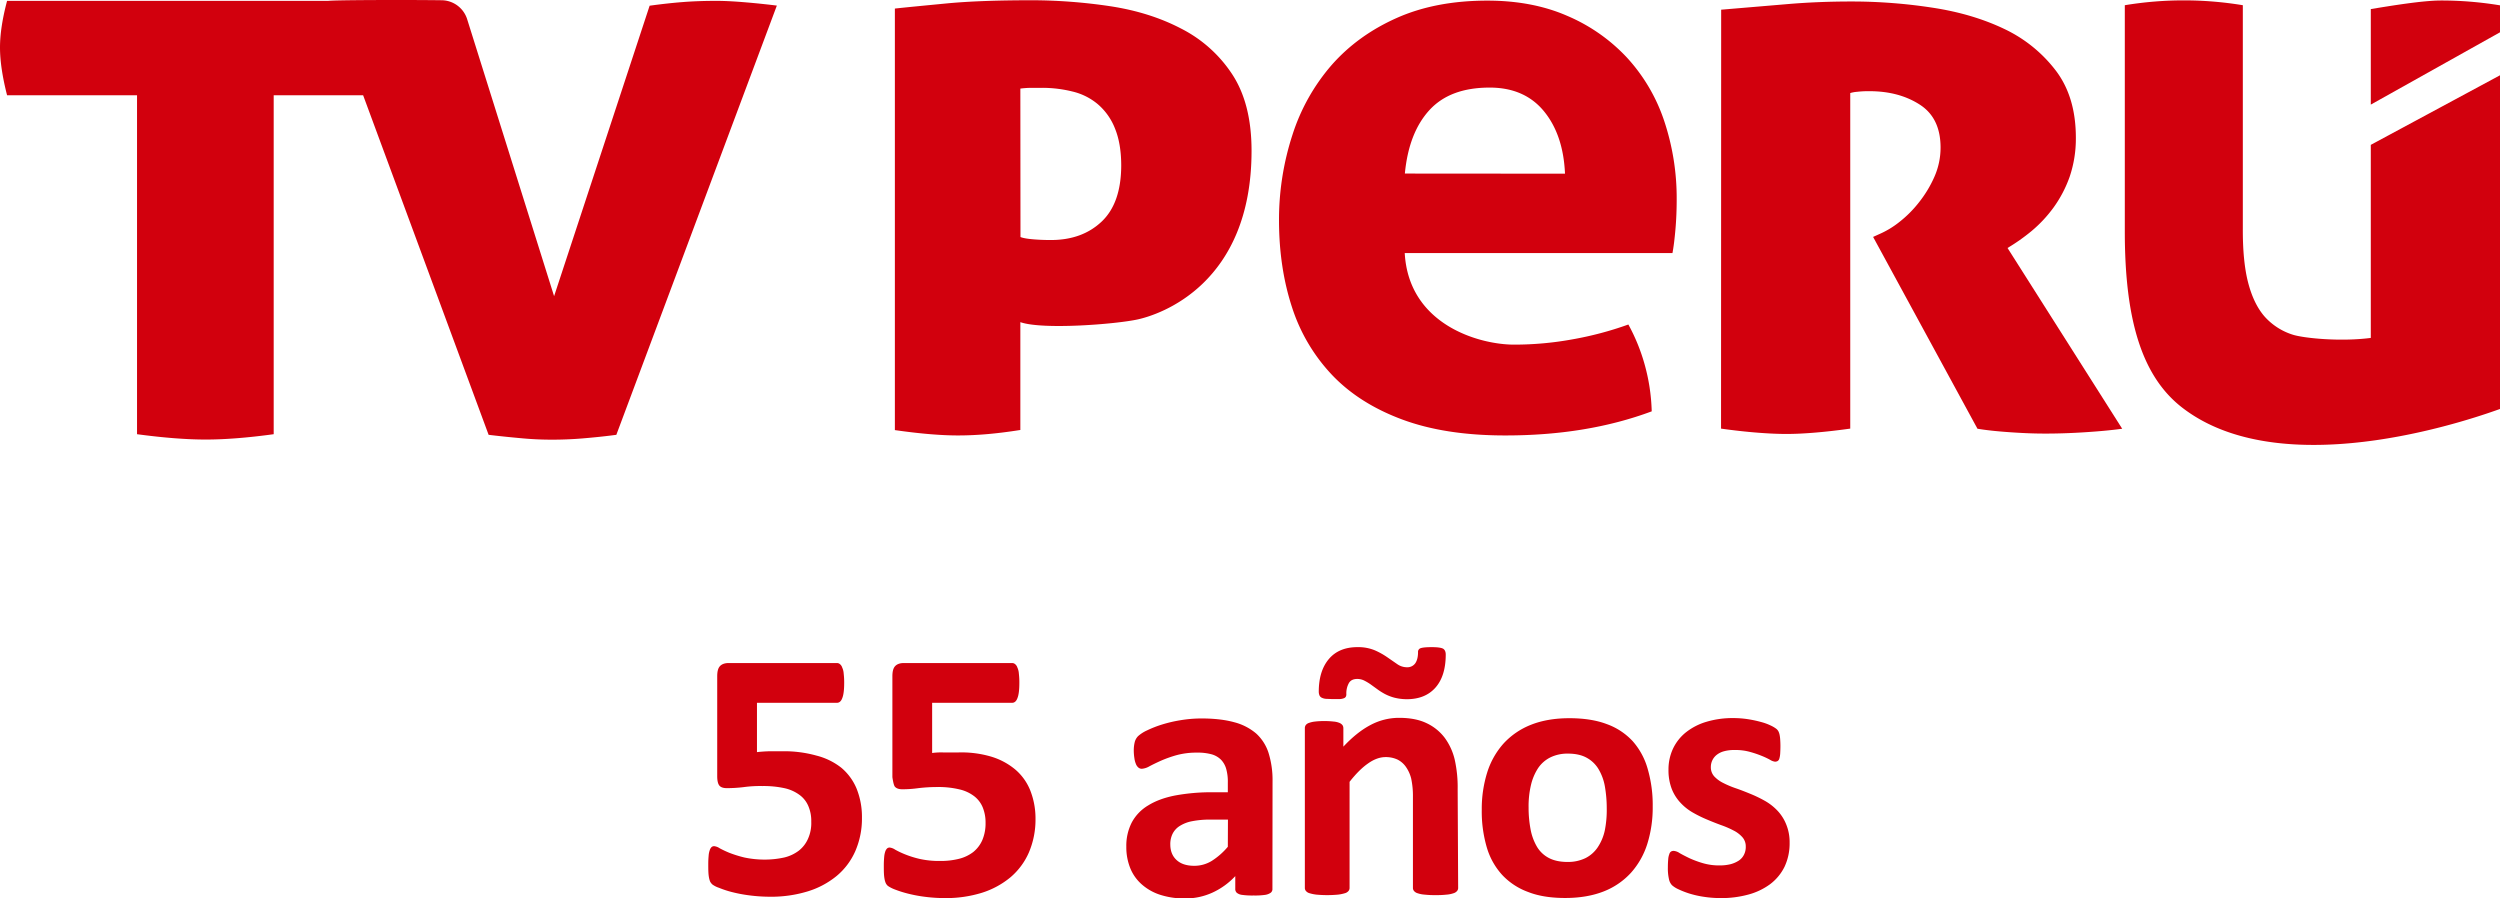 <svg id="544e11b5-827c-48c7-94e9-bb0322a1117d" data-name="Capa 1" xmlns="http://www.w3.org/2000/svg" width="2012.3" height="723.2" viewBox="0 0 2012.3 723.2">
  <title>TV Perú logo 55 aniversario</title>
  <g>
    <g>
      <path d="M1326.1-221.8c-9.4-.8-17.2-1.2-23.5-1.2-9.8,0-19,.3-27.8,1s-17.5,1.7-26.2,2.9L1171.7,14.7,1101.8-208a21.8,21.8,0,0,0-20.4-15.5c-28.9-.4-86.6-.2-91.5.5H731.4q-5.7,21.5-5.7,37.5c0,10.8,1.9,23.6,5.7,38.5H836V125.8c21.6,2.9,40,4.3,55.3,4.3s33.5-1.4,54.7-4.3V-147h72l101,273.3c10.8,1.3,20.2,2.2,28,2.9s15.5,1,23.1,1,16-.3,24.4-1,17.5-1.6,27.3-2.9L1351-219.2C1343.8-220.1,1335.5-221,1326.1-221.8Z" transform="translate(-725.7 223.7)" style="fill: #d2000d"/>
      <path d="M1446-216.8c9-1,22.6-2.3,41.2-4.1s41.7-2.6,69.7-2.6a434.8,434.8,0,0,1,62.4,4.8c21,3.2,40,9.1,56.9,17.9a107.1,107.1,0,0,1,41.2,36.7c10.5,15.9,15.7,36.4,15.7,61.8,0,107.5-73.8,131.8-91.6,135.7s-76.6,8.5-94.5,2.2v86.8c-10.1,1.6-19.2,2.7-27.4,3.4s-15.8,1-22.9,1c-13.6,0-30.5-1.4-50.7-4.3ZM1547.1-32.9q3,1.2,9.9,1.8c4.6.4,9.5.6,14.6.6,16.7,0,30.3-4.9,40.8-14.8s15.7-24.9,15.8-45c0-11.9-1.7-21.8-5-29.9a49.5,49.5,0,0,0-13.7-19.5,49.3,49.3,0,0,0-20.4-10.3,100.8,100.8,0,0,0-24.5-3h-8.2a74.2,74.2,0,0,0-9.4.6Z" transform="translate(-725.7 223.7)" style="fill: #d2000d"/>
      <path d="M1856.4-20c3.2,57.9,60.2,73.7,88,73.7a260.8,260.8,0,0,0,46.7-4.2,272.4,272.4,0,0,0,45.3-12,150.8,150.8,0,0,1,12.8,31.1,154.6,154.6,0,0,1,6,38.8q-52.3,19.5-118.1,19.4-48.3,0-82.9-12.9T1797.8,78a142.7,142.7,0,0,1-32.2-54.6q-10.3-31.6-10.4-69.2a220.6,220.6,0,0,1,10.8-69.3,159.9,159.9,0,0,1,31.7-56.4q21.1-23.9,52.4-37.8t72.8-13.9q36.3,0,64.4,12.3a141.4,141.4,0,0,1,48,33.6,141.1,141.1,0,0,1,29.9,50.8,196.1,196.1,0,0,1,10.1,63.1c0,8.2-.3,16.3-1,24.3s-1.5,14.4-2.4,19.1Zm129-63.9c-.9-20.7-6.5-37.5-16.9-50.2s-25-19.1-43.7-19.1c-21.3,0-37.4,6-48.5,18.1S1858.6-106,1856.5-84Z" transform="translate(-725.7 223.7)" style="fill: #d2000d"/>
      <path d="M2111.1-215.9l53.4-4.5c16.4-1.4,33.6-2.1,51.8-2.1a428.2,428.2,0,0,1,65,5c21.7,3.3,41,9.1,57.9,17.2a112.7,112.7,0,0,1,41.4,33.6c10.7,14.2,16,32.1,16,53.9a95.6,95.6,0,0,1-5,31.4,97.9,97.9,0,0,1-13,24.8,105.6,105.6,0,0,1-17.7,18.9,152.5,152.5,0,0,1-19.3,13.6l92.3,145.5c-9.5,1.3-19.9,2.2-31.1,2.9s-21.4,1-30.5,1-17-.3-27.5-1-19.5-1.6-27.4-2.9L2233.4-33l5.3-2.4a71.4,71.4,0,0,0,15.7-9.5,92,92,0,0,0,15.9-15.9,93.4,93.4,0,0,0,12.4-20.5,58.1,58.1,0,0,0,5-23.6c0-15.8-5.5-27.3-16.6-34.5s-24.6-10.9-40.7-10.9a82.7,82.7,0,0,0-10,.5,25.6,25.6,0,0,0-5.4,1V121.3c-20.8,2.9-38.1,4.3-51.4,4.3s-32.1-1.4-52.6-4.3Z" transform="translate(-725.7 223.7)" style="fill: #d2000d"/>
      <path d="M2738-197.7v-21.7a289.6,289.6,0,0,0-47.4-3.9c-15,0-40.6,4.3-56.6,6.9v76.9Z" transform="translate(-725.7 223.7)" style="fill: #d2000d"/>
      <path d="M2634-107.1V48.3c-24.7,3.2-54,.2-62.8-2.6a50.8,50.8,0,0,1-22.5-14.4c-6-6.8-10.4-15.9-13.4-27.4s-4.4-26.2-4.3-44V-219.5a291.2,291.2,0,0,0-95,0V-37.3c0,71.5,13.9,116.7,46.2,141.7,84.2,65.1,245.4,4.6,255.8,1.1V-163.1Z" transform="translate(-725.7 223.7)" style="fill: #d2000d"/>
    </g>
    <g>
      <path d="M1419.5,434.6a65.7,65.7,0,0,1-5.4,26.9,54.4,54.4,0,0,1-15,19.9,68,68,0,0,1-23.3,12.4,100,100,0,0,1-30.3,4.3,132.2,132.2,0,0,1-16.6-1.1,114.6,114.6,0,0,1-14.2-2.7,77.6,77.6,0,0,1-10.3-3.4,19.5,19.5,0,0,1-5.2-2.6,8.8,8.8,0,0,1-1.9-2.4,18.1,18.1,0,0,1-.9-3.1,34.4,34.4,0,0,1-.5-4.5c-.1-1.8-.1-3.9-.1-6.5s.1-4.5.3-6.7a16.3,16.3,0,0,1,.9-4.5,5.8,5.8,0,0,1,1.5-2.5,3.1,3.1,0,0,1,2.1-.7,9.9,9.9,0,0,1,4.4,1.7,80.8,80.8,0,0,0,7.9,3.7,96.5,96.5,0,0,0,11.9,3.7,78.5,78.5,0,0,0,16.8,1.7,72.7,72.7,0,0,0,15.4-1.7,31.5,31.5,0,0,0,11.7-5.5,24.9,24.9,0,0,0,7.4-9.6,30.7,30.7,0,0,0,2.6-13.7,30,30,0,0,0-2.2-12.2,21.3,21.3,0,0,0-6.9-9.1,31.9,31.9,0,0,0-12.1-5.6,78.9,78.9,0,0,0-18.1-1.8,98.8,98.8,0,0,0-15.4.9,115.1,115.1,0,0,1-13.1.8c-2.8,0-4.9-.6-6.1-2s-1.8-4-1.8-7.7V320.7c0-3.9.7-6.6,2.2-8.2s3.8-2.5,7-2.5h87.2a3.6,3.6,0,0,1,2.4.9,5.6,5.6,0,0,1,1.8,2.7,13.6,13.6,0,0,1,1.2,4.9,59.5,59.5,0,0,1,.4,7.3q0,8.6-1.5,12.3c-.9,2.6-2.4,3.9-4.3,3.9H1335v39.7c3.4-.4,6.8-.6,10.1-.7h10.6a96.3,96.3,0,0,1,27.2,3.5,53.5,53.5,0,0,1,19.9,9.7,43.9,43.9,0,0,1,12.4,16.9A61.2,61.2,0,0,1,1419.5,434.6Z" transform="translate(-725.7 223.7)" style="fill: #d2000d"/>
      <path d="M1559.2,435.4a67.4,67.4,0,0,1-5.3,27,55,55,0,0,1-14.8,20,67.8,67.8,0,0,1-23,12.5,97.9,97.9,0,0,1-29.9,4.3,127.8,127.8,0,0,1-16.4-1.1,111.6,111.6,0,0,1-14-2.7,86.7,86.7,0,0,1-10.2-3.3,25.7,25.7,0,0,1-5.2-2.7,6.9,6.9,0,0,1-1.8-2.4,15.8,15.8,0,0,1-.9-3.1,34.4,34.4,0,0,1-.5-4.5c-.1-1.8-.1-4-.1-6.5s.1-4.5.3-6.8a18,18,0,0,1,.9-4.5,6.1,6.1,0,0,1,1.5-2.4,3.1,3.1,0,0,1,2-.7,9.9,9.9,0,0,1,4.4,1.7,69.7,69.7,0,0,0,7.8,3.7,79.5,79.5,0,0,0,11.7,3.7,70.9,70.9,0,0,0,16.6,1.7,60.1,60.1,0,0,0,15.2-1.7,31.1,31.1,0,0,0,11.6-5.5,25.4,25.4,0,0,0,7.3-9.6,34.5,34.5,0,0,0,2.6-13.8,32.3,32.3,0,0,0-2.2-12.3,21.9,21.9,0,0,0-6.8-9.1,30.8,30.8,0,0,0-12-5.6,72.2,72.2,0,0,0-17.9-1.9,127.9,127.9,0,0,0-15.2.9,93.2,93.2,0,0,1-12.9.9q-4.2,0-6-2.1c-1.2-1.4-2-7.7-2-7.7V320.7c0-3.9.7-6.6,2.2-8.2s3.8-2.5,7-2.5h87.2a3.6,3.6,0,0,1,2.4.9,5.6,5.6,0,0,1,1.8,2.7,13.6,13.6,0,0,1,1.2,4.9,59.5,59.5,0,0,1,.4,7.3q0,8.6-1.5,12.3c-.9,2.6-2.4,3.9-4.3,3.9H1476v40.4a52.9,52.9,0,0,1,9.8-.4h10.4a84.1,84.1,0,0,1,26.9,3.2,55,55,0,0,1,19.7,10.4,43.1,43.1,0,0,1,12.2,17A61.4,61.4,0,0,1,1559.2,435.4Z" transform="translate(-725.7 223.7)" style="fill: #d2000d"/>
      <path d="M1749.9,491.7a3.7,3.7,0,0,1-1.4,3.2,10.3,10.3,0,0,1-4.5,1.7,56.2,56.2,0,0,1-9.2.5,59.3,59.3,0,0,1-9.4-.5,8.2,8.2,0,0,1-4.2-1.7,4.1,4.1,0,0,1-1.2-3.2V481.5a58.3,58.3,0,0,1-18.2,13.2,52.6,52.6,0,0,1-22.5,4.8,63.5,63.5,0,0,1-18.9-2.7,41.5,41.5,0,0,1-14.8-7.9,34.7,34.7,0,0,1-9.8-13,44.9,44.9,0,0,1-3.5-18.1,41,41,0,0,1,4.4-19.5,35.5,35.5,0,0,1,13.2-13.7c5.8-3.6,13-6.3,21.7-8a161.4,161.4,0,0,1,30.2-2.6H1714v-7.8a37.9,37.9,0,0,0-1.2-10.6,17.7,17.7,0,0,0-4.1-7.6,17.3,17.3,0,0,0-7.6-4.5,42.1,42.1,0,0,0-11.7-1.4,61.1,61.1,0,0,0-16.5,2,95.8,95.8,0,0,0-12.7,4.5c-3.8,1.7-6.8,3.2-9.3,4.5a14.2,14.2,0,0,1-6.1,2,4.2,4.2,0,0,1-2.8-1,7.2,7.2,0,0,1-2-2.9,18.3,18.3,0,0,1-1.2-4.6,40.5,40.5,0,0,1-.5-6,28.1,28.1,0,0,1,.8-7.1,10.6,10.6,0,0,1,2.7-4.7,28.5,28.5,0,0,1,7.2-4.6,87.8,87.8,0,0,1,12-4.7,108.9,108.9,0,0,1,15-3.5,103.6,103.6,0,0,1,16.7-1.4c10.2,0,19,1,26.3,3a44.4,44.4,0,0,1,17.8,9.1,35.9,35.9,0,0,1,10,15.7,73.7,73.7,0,0,1,3.2,22.9ZM1714.1,436h-13.8a75.4,75.4,0,0,0-15,1.3,28.3,28.3,0,0,0-10.1,3.9,15.8,15.8,0,0,0-5.7,6.3,18.7,18.7,0,0,0-1.8,8.4c0,5.4,1.7,9.6,5.1,12.7s8.1,4.6,14.2,4.6a26.7,26.7,0,0,0,14-3.9,56.7,56.7,0,0,0,13-11.4Z" transform="translate(-725.7 223.7)" style="fill: #d2000d"/>
      <path d="M1899.4,491a3.8,3.8,0,0,1-.9,2.5,5.9,5.9,0,0,1-2.9,1.8,21.5,21.5,0,0,1-5.5,1.1,73.4,73.4,0,0,1-8.8.4,75.2,75.2,0,0,1-8.9-.4,21.4,21.4,0,0,1-5.6-1.1,5.9,5.9,0,0,1-2.9-1.8,3.8,3.8,0,0,1-.9-2.5V417.9a67.8,67.8,0,0,0-1.4-14.9,28.2,28.2,0,0,0-4.1-9.2,18.4,18.4,0,0,0-6.7-6,22.2,22.2,0,0,0-9.8-2.1q-6.9,0-14.1,5.1c-4.8,3.3-9.8,8.3-14.9,14.8V491a3.8,3.8,0,0,1-.9,2.5,5.8,5.8,0,0,1-3,1.8,30.4,30.4,0,0,1-5.4,1.1c-2.3.2-5.2.4-8.7.4s-6.4-.2-8.7-.4a30.4,30.4,0,0,1-5.4-1.1,5.8,5.8,0,0,1-3-1.8,3.8,3.8,0,0,1-.9-2.5V362.5a4.3,4.3,0,0,1,.7-2.5,5.1,5.1,0,0,1,2.6-1.8,20.8,20.8,0,0,1,4.8-1.1,62.8,62.8,0,0,1,7.5-.4,65.6,65.6,0,0,1,7.6.4,15.3,15.3,0,0,1,4.7,1.1,6.1,6.1,0,0,1,2.4,1.8,4.5,4.5,0,0,1,.7,2.5v14.8c7.2-7.7,14.4-13.5,21.8-17.4a48.8,48.8,0,0,1,23-5.8c8.8,0,16.2,1.4,22.2,4.3a39,39,0,0,1,14.6,11.8,48.4,48.4,0,0,1,8,17.4,101.9,101.9,0,0,1,2.4,24Zm-10-187.9c0,11.6-2.8,20.5-8.3,26.7s-13.2,9.3-23,9.3a41.3,41.3,0,0,1-9.9-1.2,37,37,0,0,1-7.8-3,51.6,51.6,0,0,1-6.3-4l-5.4-3.9a42.7,42.7,0,0,0-5.1-3,12.5,12.5,0,0,0-5.4-1.2c-3.2,0-5.5,1.1-6.8,3.4a17.1,17.1,0,0,0-2,8.9,3.8,3.8,0,0,1-.5,2.1,3,3,0,0,1-1.7,1.2,10.3,10.3,0,0,1-3.5.6H1798l-5.1-.2a9.5,9.5,0,0,1-3.3-.9,3.9,3.9,0,0,1-1.8-1.8,7.7,7.7,0,0,1-.6-3c0-11.1,2.7-19.9,8.1-26.3s13.1-9.6,23-9.6a34.6,34.6,0,0,1,13.9,2.5,58.8,58.8,0,0,1,10.1,5.6l8.1,5.6a13.7,13.7,0,0,0,7.8,2.5,7.8,7.8,0,0,0,6.6-3.1c1.5-2.1,2.3-5.1,2.3-9.1a3.1,3.1,0,0,1,2.2-3.2c1.5-.5,4.4-.8,8.8-.8s7.4.4,8.9,1.1,2.4,2.4,2.4,4.8Z" transform="translate(-725.7 223.7)" style="fill: #d2000d"/>
      <path d="M2056,425.4a98.1,98.1,0,0,1-4.3,30,63.3,63.3,0,0,1-13.1,23.3,58.6,58.6,0,0,1-22,15.1c-8.9,3.5-19.2,5.3-31,5.3s-21.7-1.6-29.8-4.8a53.8,53.8,0,0,1-21-13.8,56.4,56.4,0,0,1-12.4-22.3,102.8,102.8,0,0,1-4-30.2,98.2,98.2,0,0,1,4.4-30,63.5,63.5,0,0,1,13.2-23.3,59.5,59.5,0,0,1,22-15c8.8-3.5,19.1-5.3,30.9-5.3s21.8,1.6,30,4.7a52.7,52.7,0,0,1,21,13.8,56.8,56.8,0,0,1,12,22.1A104.2,104.2,0,0,1,2056,425.4Zm-37,1.4a102.5,102.5,0,0,0-1.5-17.5,40.9,40.9,0,0,0-5.1-13.9,25,25,0,0,0-9.6-9.2q-6-3.3-15-3.3a31.1,31.1,0,0,0-14.1,3,25.7,25.7,0,0,0-9.9,8.6,42.6,42.6,0,0,0-5.8,13.7,74.6,74.6,0,0,0-1.9,18.2,93.4,93.4,0,0,0,1.6,17.5,43.1,43.1,0,0,0,5.1,13.9,24,24,0,0,0,9.6,9.1c4,2.1,9,3.2,15,3.2a32.3,32.3,0,0,0,14.3-3,25.7,25.7,0,0,0,9.9-8.6,39.2,39.2,0,0,0,5.8-13.6,83.7,83.7,0,0,0,1.6-18Z" transform="translate(-725.7 223.7)" style="fill: #d2000d"/>
      <path d="M2166.2,454.7a44.1,44.1,0,0,1-4.1,19.3,39.3,39.3,0,0,1-11.6,14,52.5,52.5,0,0,1-17.7,8.4,82.9,82.9,0,0,1-22.2,2.8,91.7,91.7,0,0,1-13.8-1.1,76.5,76.5,0,0,1-11.7-2.7,69.8,69.8,0,0,1-8.6-3.4,20.3,20.3,0,0,1-5-3.2,9.9,9.9,0,0,1-2.4-4.8,39.1,39.1,0,0,1-.9-9.6c0-2.2.1-4.5.3-6.7a13.7,13.7,0,0,1,.9-4,3.5,3.5,0,0,1,1.4-2,4.2,4.2,0,0,1,2.2-.5,10,10,0,0,1,4.7,1.8c2.1,1.2,4.6,2.5,7.7,4a80.9,80.9,0,0,0,10.7,4,46.7,46.7,0,0,0,13.9,1.9,36.3,36.3,0,0,0,8.7-1,22.9,22.9,0,0,0,6.6-2.9,12.1,12.1,0,0,0,4.2-4.8,13.8,13.8,0,0,0,1.4-6.6,11.1,11.1,0,0,0-2.7-7.4,23.5,23.5,0,0,0-7.1-5.4,72.2,72.2,0,0,0-9.9-4.3q-5.5-2-11.4-4.5a100.2,100.2,0,0,1-11.4-5.6,41.6,41.6,0,0,1-9.9-7.8,35.1,35.1,0,0,1-7.1-11.1,41.7,41.7,0,0,1-2.7-15.6,39.5,39.5,0,0,1,3.6-16.9,37.2,37.2,0,0,1,10.4-13.2,48.9,48.9,0,0,1,16.5-8.5,73.1,73.1,0,0,1,21.8-3,76.8,76.8,0,0,1,11.7.9,89.8,89.8,0,0,1,10.3,2.2,42.6,42.6,0,0,1,7.8,2.8,25.1,25.1,0,0,1,4.5,2.6,6.7,6.7,0,0,1,1.9,2.2,11.4,11.4,0,0,1,.9,2.6,27.8,27.8,0,0,1,.5,3.7c.1,1.5.2,3.3.2,5.5s-.1,4.7-.2,6.3a17.8,17.8,0,0,1-.7,3.9,3.3,3.3,0,0,1-1.4,1.9,4.6,4.6,0,0,1-2,.5,9.7,9.7,0,0,1-4-1.5,60,60,0,0,0-6.8-3.2,81.6,81.6,0,0,0-9.5-3.2,42.8,42.8,0,0,0-12.3-1.5,30.4,30.4,0,0,0-8.5,1,16.3,16.3,0,0,0-5.9,2.9,12.4,12.4,0,0,0-4.7,9.8,10.8,10.8,0,0,0,2.7,7.5,24.9,24.9,0,0,0,7.2,5.3,76,76,0,0,0,10.2,4.3c3.8,1.3,7.6,2.8,11.5,4.4a100.9,100.9,0,0,1,11.5,5.5,43.2,43.2,0,0,1,10.2,7.8,34.9,34.9,0,0,1,7.2,11A37.7,37.7,0,0,1,2166.2,454.7Z" transform="translate(-725.7 223.7)" style="fill: #d2000d"/>
    </g>
  </g>
</svg>
